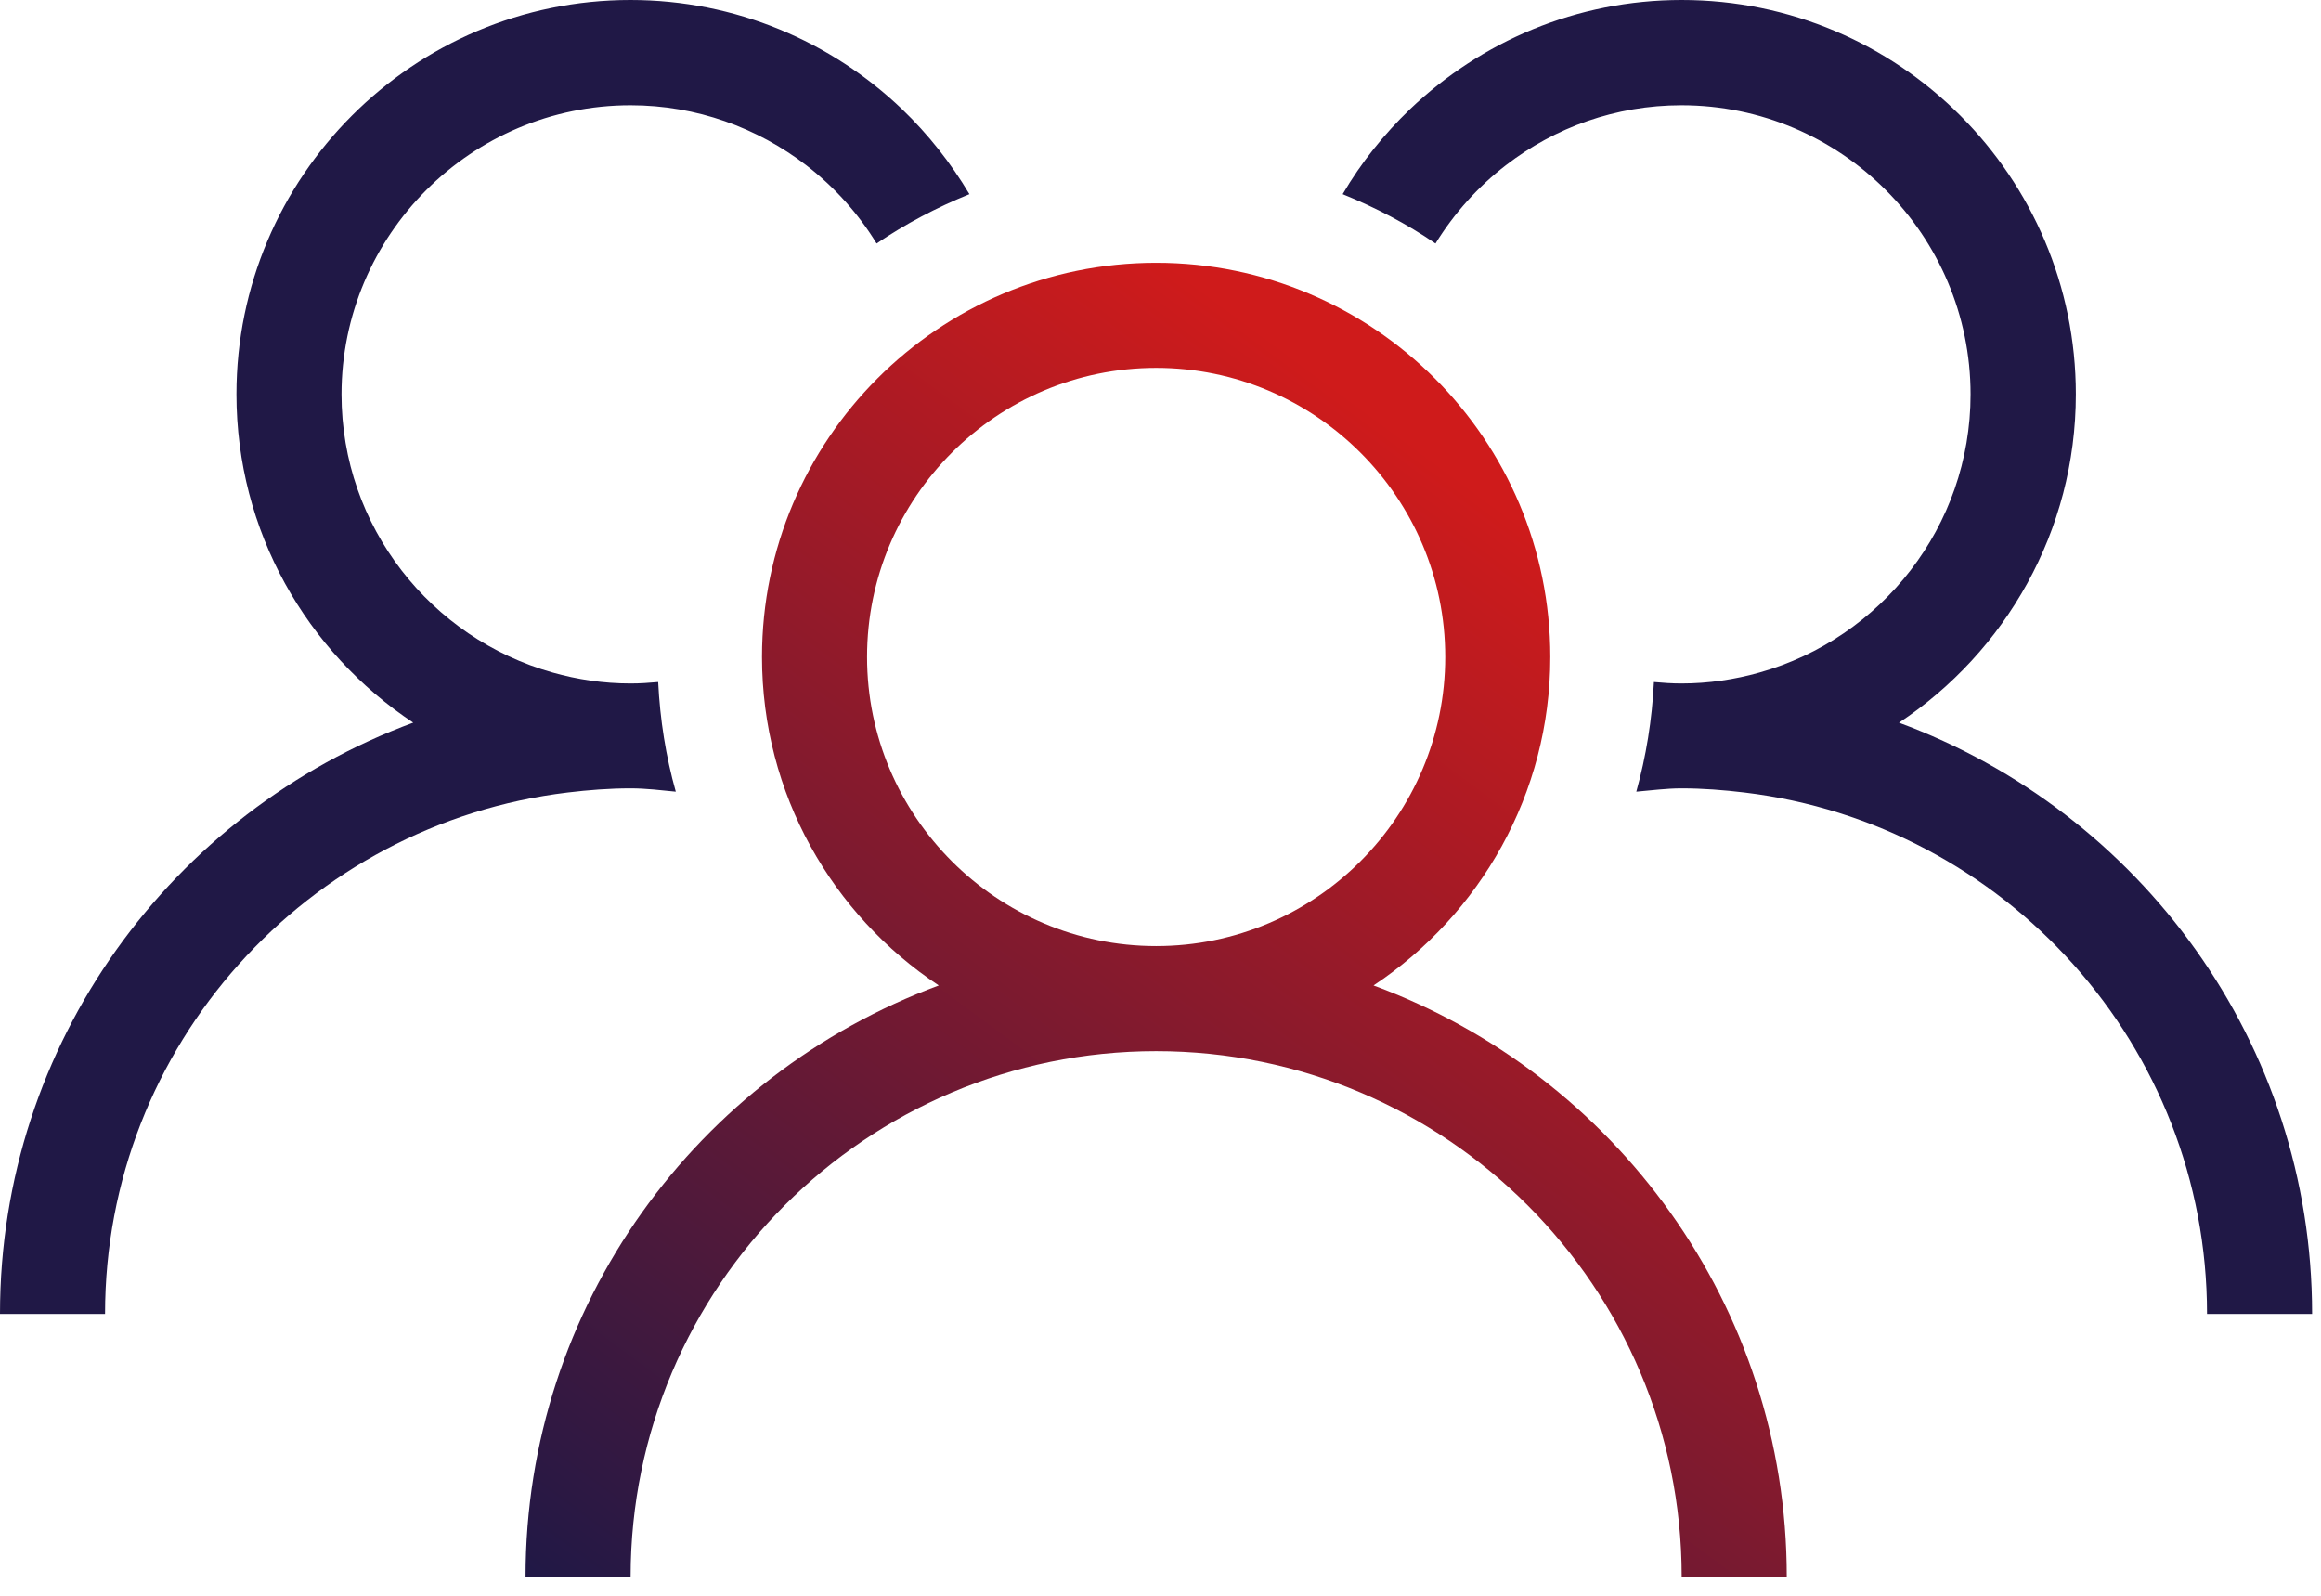 <?xml version="1.0" encoding="UTF-8"?> <svg xmlns="http://www.w3.org/2000/svg" width="112" height="77" viewBox="0 0 112 77" fill="none"><g id="Laag_1" clip-path="url(#clip0_558_330)"><path id="Vector" d="M66.28 47.55C71.41 44.14 74.81 38.31 74.81 31.7C74.81 21.21 66.28 12.68 55.79 12.68C45.3 12.68 36.77 21.21 36.77 31.7C36.77 38.31 40.16 44.14 45.3 47.55C33.68 51.84 25.36 62.99 25.36 76.08H30.43C30.43 62.1 41.81 50.72 55.79 50.72C69.77 50.72 81.15 62.1 81.15 76.08H86.22C86.22 62.99 77.9 51.84 66.28 47.55ZM41.84 31.7C41.84 24.01 48.1 17.75 55.79 17.75C63.48 17.75 69.74 24.01 69.74 31.7C69.74 39.39 63.48 45.65 55.79 45.65C48.1 45.65 41.84 39.39 41.84 31.7Z" fill="url(#paint0_linear_558_330)"></path><path id="Vector_2" d="M91.64 34.87C96.77 31.46 100.17 25.63 100.17 19.02C100.17 8.53 91.64 0 81.15 0C76.07 0 71.46 2.01 68.04 5.27C66.78 6.48 65.68 7.85 64.79 9.37C66.37 10.01 67.88 10.8 69.27 11.75C70.17 10.29 71.32 9.01 72.67 7.97C75.02 6.16 77.95 5.08 81.14 5.08C88.83 5.08 95.09 11.34 95.09 19.03C95.09 25.41 90.77 30.8 84.91 32.45C83.71 32.79 82.45 32.98 81.14 32.98C80.69 32.98 80.25 32.95 79.81 32.91C79.72 34.74 79.43 36.51 78.96 38.2C79.68 38.14 80.4 38.04 81.14 38.04C82.17 38.04 83.18 38.12 84.18 38.24C96.73 39.75 106.5 50.45 106.5 63.4H111.57C111.57 50.31 103.25 39.16 91.63 34.87H91.64Z" fill="#201846"></path><path id="Vector_3" d="M30.43 38.04C31.17 38.04 31.89 38.13 32.61 38.2C32.13 36.5 31.85 34.73 31.76 32.91C31.32 32.95 30.88 32.98 30.43 32.98C29.12 32.98 27.86 32.79 26.66 32.45C20.8 30.8 16.48 25.42 16.48 19.03C16.48 11.34 22.74 5.08 30.43 5.08C33.62 5.08 36.55 6.17 38.9 7.97C40.25 9.01 41.41 10.29 42.3 11.75C43.7 10.8 45.2 10.01 46.78 9.37C45.88 7.86 44.79 6.48 43.53 5.27C40.12 2.01 35.5 0 30.42 0C19.94 0 11.41 8.53 11.41 19.02C11.41 25.63 14.8 31.46 19.94 34.87C8.32 39.16 0 50.31 0 63.4H5.07C5.07 50.45 14.84 39.75 27.39 38.24C28.39 38.12 29.4 38.04 30.43 38.04Z" fill="#201846"></path></g><defs><linearGradient id="paint0_linear_558_330" x1="36.66" y1="84.42" x2="77.89" y2="28.55" gradientUnits="userSpaceOnUse"><stop stop-color="#201846"></stop><stop offset="1" stop-color="#CF1B1B"></stop></linearGradient><clipPath id="clip0_558_330"><rect width="111.58" height="76.08" fill="white"></rect></clipPath></defs></svg> 